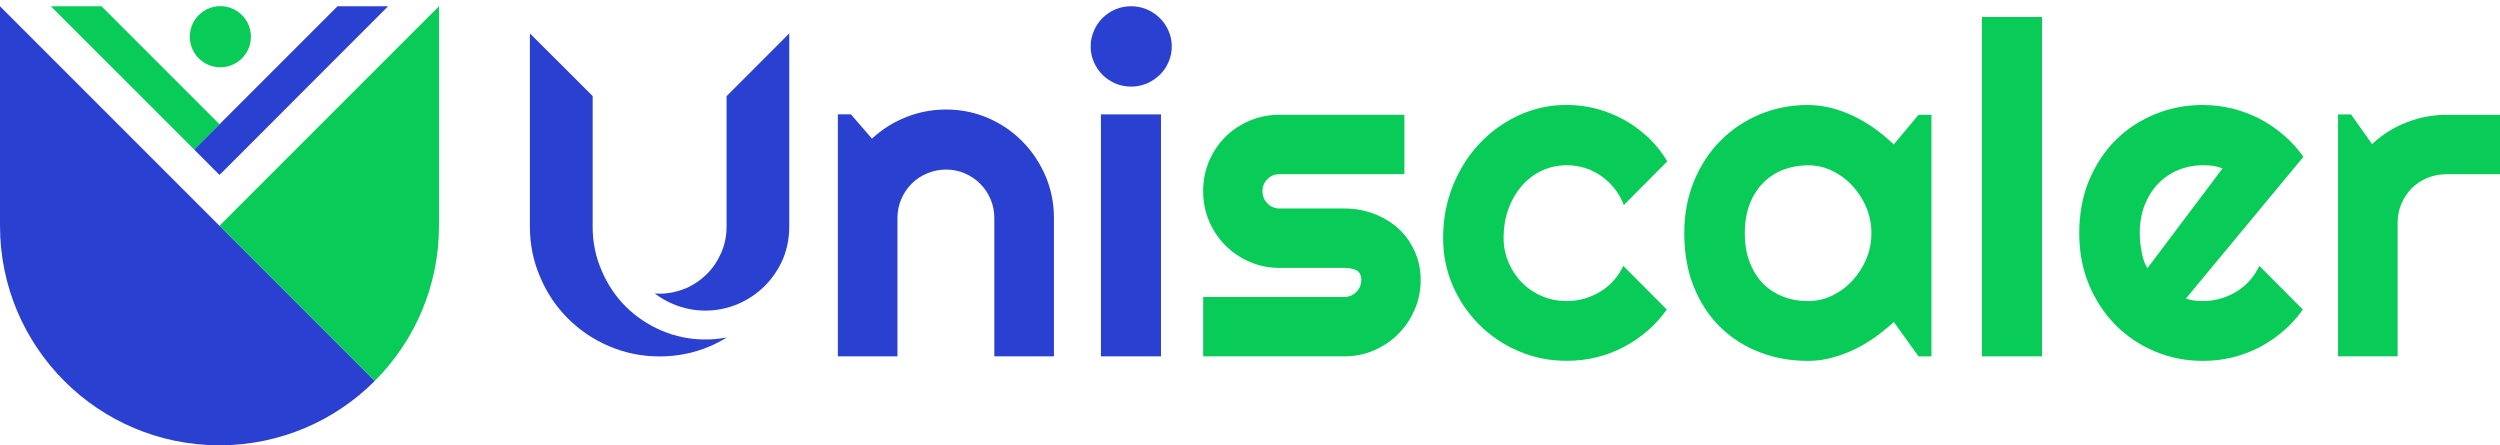 <svg xmlns="http://www.w3.org/2000/svg" xmlns:xlink="http://www.w3.org/1999/xlink" version="1.1" id="Layer_1" x="0px" y="0px" style="enable-background:new 0 0 1000 1000;" xml:space="preserve" viewBox="115.35 430.53 769.31 137.03">
<style type="text/css">
	.st0{fill:#2A40D1;}
	.st1{fill:#09CC58;}
</style>
<g>
	<g>
		<g>
			<path class="st0" d="M332.41,535c2.26,0,4.45-0.21,6.6-0.63c-1.63,1.04-3.37,1.91-5.17,2.71c-4.83,2.05-10,3.13-15.52,3.13     c-5.52,0-10.73-1.08-15.56-3.16c-4.86-2.08-9.06-4.93-12.64-8.51c-3.61-3.61-6.46-7.81-8.51-12.68     c-2.12-4.83-3.2-10.04-3.2-15.56v-59.49l19.31,19.28v40.22c0,4.76,0.94,9.31,2.78,13.51c1.77,4.2,4.27,7.92,7.4,11.04     c3.09,3.09,6.81,5.59,11.01,7.4C323.11,534.06,327.65,535,332.41,535z"/>
			<path class="st0" d="M358.22,440.81v59.49c0,3.54-0.66,6.91-2.01,10.11c-1.42,3.16-3.26,5.87-5.52,8.09     c-2.4,2.4-5.14,4.24-8.23,5.56c-3.2,1.35-6.6,2.05-10.04,2.05c-3.47,0-6.84-0.69-10.04-2.05c-2.01-0.87-3.89-1.94-5.56-3.23     c0.49,0.03,0.97,0.07,1.49,0.07c2.85,0,5.49-0.59,8.02-1.63c2.5-1.08,4.69-2.57,6.56-4.45c1.88-1.84,3.33-4.06,4.41-6.53     c1.08-2.5,1.63-5.14,1.63-7.99v-40.18L358.22,440.81z"/>
		</g>
		<path class="st0" d="M429.91,474c-3.02-3.05-6.51-5.41-10.56-7.17c-4.01-1.71-8.29-2.6-12.85-2.6c-4.18,0-8.23,0.75-12.1,2.26    c-3.88,1.51-7.34,3.63-10.39,6.41l-0.33,0.3l-6.48-7.48h-4.02v74.46h18.34v-42.63c0-2,0.4-3.94,1.18-5.76    c0.75-1.79,1.83-3.37,3.18-4.72c1.36-1.36,2.94-2.44,4.76-3.18c1.86-0.79,3.8-1.18,5.87-1.18c2.03,0,3.97,0.39,5.73,1.18l0,0    c0,0,0,0,0.01,0c0,0,0,0,0,0l0,0c1.79,0.75,3.36,1.82,4.72,3.18c1.36,1.36,2.43,2.93,3.18,4.72c0.79,1.83,1.18,3.76,1.18,5.76    l0,42.63h18.34v-42.63c0-4.56-0.89-8.88-2.61-12.92C435.29,480.58,432.92,477.02,429.91,474z"/>
		<path class="st0" d="M474.94,440.04L474.94,440.04L474.94,440.04c-0.64-1.52-1.55-2.86-2.69-3.96c-1.14-1.11-2.45-1.98-3.97-2.66    c-1.55-0.64-3.15-0.97-4.87-0.97c-1.71,0-3.36,0.33-4.86,0.97c-1.52,0.67-2.82,1.55-3.93,2.65c-1.11,1.1-2.01,2.44-2.65,3.96    l0,0.01c-0.67,1.51-1,3.11-1,4.76c0,1.75,0.34,3.35,1,4.82l0,0l0,0.01c0.64,1.51,1.54,2.82,2.65,3.93    c1.11,1.1,2.41,1.98,3.93,2.65c1.51,0.64,3.15,0.97,4.86,0.97c1.71,0,3.32-0.33,4.87-0.97c1.52-0.68,2.82-1.55,3.97-2.66    c1.14-1.11,2.04-2.41,2.68-3.92l0,0l0-0.01c0.67-1.47,1-3.07,1-4.82C475.94,443.16,475.61,441.55,474.94,440.04z"/>
		<rect x="454.13" y="465.73" class="st0" width="18.48" height="74.46"/>
		<path class="st1" d="M550.65,507.81c-1.23-2.73-2.89-5.04-5-6.98c-2.15-1.91-4.63-3.41-7.47-4.5c-2.87-1.09-5.9-1.64-9.16-1.64    h-19.97c-1.43,0-2.67-0.54-3.68-1.55l-0.01-0.01c-1.01-1.04-1.52-2.33-1.51-3.81c0-1.39,0.5-2.66,1.52-3.68    c1.01-1.01,2.26-1.52,3.68-1.52h38.46v-18.27h-38.46c-3.28,0-6.31,0.61-9.18,1.84c-2.87,1.2-5.35,2.86-7.47,4.98    c-2.11,2.11-3.78,4.6-5.01,7.47c-1.19,2.87-1.81,5.93-1.81,9.18c0,3.28,0.61,6.35,1.81,9.21c1.23,2.87,2.9,5.36,5.01,7.51    c2.12,2.12,4.6,3.82,7.48,5.05c2.86,1.26,5.89,1.87,9.17,1.87h19.97c1.36,0,2.57,0.21,3.58,0.66c1.13,0.49,1.66,1.64,1.64,3.07    c0,1.42-0.5,2.67-1.51,3.68c-1.01,1.01-2.28,1.55-3.71,1.55l-43.43,0v18.27h43.43c3.25,0,6.28-0.61,9.14-1.84    c2.84-1.23,5.32-2.9,7.47-5.05c2.11-2.11,3.79-4.6,5.02-7.44c1.26-2.82,1.87-5.89,1.87-9.17    C552.52,513.49,551.91,510.53,550.65,507.81l0.4-0.18L550.65,507.81z"/>
		<path class="st1" d="M608.03,520.12c-1.56,1-3.23,1.74-5.01,2.27c-1.78,0.53-3.63,0.78-5.54,0.78c-2.69,0-5.22-0.5-7.6-1.49    c-2.34-0.99-4.44-2.41-6.18-4.19c-1.74-1.74-3.13-3.84-4.12-6.18c-1.03-2.35-1.53-4.88-1.53-7.54c0-3.31,0.49-6.31,1.52-9.04    c0.99-2.72,2.38-5.06,4.11-7.05c1.74-1.99,3.84-3.56,6.19-4.66c2.38-1.1,4.92-1.64,7.61-1.64c1.92,0,3.8,0.28,5.62,0.85    c1.82,0.57,3.52,1.42,5.09,2.53c1.56,1.1,2.95,2.45,4.19,4.05c1.11,1.46,1.99,3.08,2.67,4.82l13.37-13.44    c-1.61-2.7-3.53-5.12-5.74-7.24c-2.31-2.16-4.81-4.02-7.52-5.53c-2.72-1.48-5.57-2.65-8.55-3.43c-2.98-0.79-6.04-1.17-9.13-1.17    c-5.25,0-10.16,1.06-14.75,3.19c-4.64,2.13-8.65,5.05-12.13,8.72c-3.44,3.68-6.18,8-8.18,13c-1.99,4.95-2.99,10.31-2.99,16.02    c0,5.22,1,10.13,2.99,14.73c1.99,4.61,4.74,8.58,8.17,12.02c3.47,3.44,7.49,6.15,12.13,8.11c4.6,1.99,9.5,2.95,14.76,2.95    c3.09,0,6.15-0.34,9.07-1.06c2.95-0.72,5.77-1.79,8.41-3.16c2.68-1.41,5.15-3.09,7.45-5.08c2.21-1.91,4.15-4.09,5.85-6.48    l-13.38-13.44c-0.71,1.51-1.59,2.91-2.69,4.18l0,0c0,0,0,0,0,0c0,0,0,0,0,0l0,0C610.98,517.95,609.59,519.16,608.03,520.12z"/>
		<path class="st1" d="M697.76,474.67c-1.75-1.69-3.65-3.24-5.68-4.68c-2.03-1.41-4.17-2.69-6.37-3.75    c-2.23-1.06-4.53-1.89-6.9-2.51c-2.36-0.58-4.73-0.89-7.12-0.89c-5.26,0-10.17,0.96-14.8,2.88c-4.6,1.93-8.65,4.6-12.09,8.1    c-3.46,3.47-6.18,7.62-8.17,12.47c-1.99,4.84-2.99,10.16-2.99,15.98c0,6.24,1,11.77,2.99,16.65c2,4.88,4.71,9,8.17,12.36    c3.43,3.33,7.48,5.9,12.08,7.65c4.63,1.79,9.55,2.65,14.81,2.65c2.4,0,4.76-0.27,7.08-0.89c2.34-0.62,4.64-1.44,6.87-2.47    c2.2-1.03,4.33-2.27,6.36-3.68c2.03-1.41,3.93-2.96,5.76-4.59l0.36-0.32l7.62,10.56h3.96v-74.33h-3.98l-7.64,9.13L697.76,474.67z     M689.71,510.09c-1.03,2.51-2.45,4.71-4.21,6.66c-1.77,1.95-3.83,3.51-6.21,4.68c-2.39,1.18-4.92,1.75-7.59,1.75    c-2.68,0-5.21-0.42-7.59-1.35c-2.38-0.92-4.45-2.24-6.19-4.02c-1.79-1.79-3.14-4-4.16-6.61c-1-2.59-1.49-5.57-1.49-8.91    c0-3.31,0.49-6.28,1.49-8.91c1.02-2.61,2.38-4.79,4.16-6.57c1.75-1.78,3.82-3.14,6.2-4.06c2.37-0.89,4.89-1.35,7.58-1.35    c2.67,0,5.2,0.57,7.59,1.75c2.38,1.17,4.44,2.73,6.21,4.68c1.77,1.94,3.19,4.14,4.21,6.66c1.03,2.52,1.53,5.11,1.52,7.81    C691.24,504.97,690.74,507.57,689.71,510.09z"/>
		<rect x="725.24" y="435.75" class="st1" width="18.48" height="104.44"/>
		<path class="st1" d="M803.78,520.12L803.78,520.12C803.78,520.12,803.77,520.12,803.78,520.12    C803.77,520.12,803.77,520.12,803.78,520.12L803.78,520.12c-1.57,1-3.24,1.74-5.01,2.27c-1.78,0.53-3.63,0.78-5.54,0.78    c-0.74,0-1.52-0.03-2.3-0.11c-0.76-0.07-1.55-0.22-2.32-0.47l-0.6-0.2l36.16-43.6c-1.71-2.4-3.66-4.59-5.91-6.54    c-2.3-2.02-4.81-3.71-7.45-5.11c-2.68-1.38-5.49-2.44-8.48-3.2c-2.96-0.72-5.98-1.1-9.1-1.1c-5.23,0-10.17,0.93-14.77,2.85    c-4.64,1.89-8.65,4.56-12.12,8c-3.43,3.43-6.14,7.55-8.17,12.43c-1.99,4.87-2.99,10.27-2.99,16.16c0,5.78,1,11.04,2.99,15.84    c2.03,4.82,4.74,8.93,8.17,12.4c3.47,3.5,7.48,6.21,12.12,8.14c4.6,1.95,9.54,2.92,14.76,2.92c3.13,0,6.15-0.34,9.06-1.06    c2.95-0.72,5.77-1.79,8.44-3.16c2.65-1.41,5.12-3.09,7.42-5.09c2.21-1.91,4.15-4.09,5.85-6.48l-13.38-13.44    c-0.71,1.51-1.59,2.91-2.7,4.18l0,0c0,0,0,0,0,0c0,0,0,0,0,0l0,0C806.73,517.95,805.34,519.15,803.78,520.12z M776.56,512.54    l-0.4,0.52l-0.33-0.57c-0.4-0.69-0.72-1.49-0.94-2.35l0,0c0,0,0-0.01,0-0.01c0,0,0,0,0,0l0,0c-0.24-0.84-0.45-1.75-0.6-2.67l0,0    c0,0,0-0.01,0-0.01c0,0,0,0,0-0.01h0c-0.17-0.91-0.31-1.82-0.39-2.74c-0.07-0.91-0.1-1.72-0.1-2.43c0-3.17,0.53-6.08,1.52-8.63    c0.99-2.55,2.38-4.75,4.12-6.57c1.78-1.85,3.85-3.24,6.23-4.23c2.35-0.96,4.9-1.46,7.56-1.46c0.95,0,1.87,0.03,2.76,0.14    c0.9,0.11,1.8,0.32,2.73,0.64l0.56,0.19L776.56,512.54z"/>
		<path class="st1" d="M856.07,468.13c-3.91,1.51-7.37,3.63-10.42,6.41l-0.36,0.33l-6.47-9.14h-4v74.46h18.34v-41.07    c0-2.07,0.39-4.04,1.15-5.87c0.78-1.82,1.85-3.43,3.18-4.79c1.36-1.36,2.98-2.4,4.79-3.18l0.01,0c1.83-0.75,3.79-1.14,5.86-1.14    l16.51,0v-18.27h-16.51C864,465.86,859.95,466.62,856.07,468.13z"/>
	</g>
	<g>
		<path class="st1" d="M250.44,500v-67.55L182.89,500l47.77,47.77C242.88,535.55,250.44,518.66,250.44,500z"/>
		<path class="st0" d="M230.65,547.78c-6.11,6.11-13.38,11.04-21.45,14.46c-8.1,3.41-16.99,5.32-26.3,5.32    c-18.64,0-35.55-7.55-47.75-19.77c-12.23-12.23-19.8-29.14-19.8-47.78v-67.55L182.89,500L230.65,547.78z"/>
		<g>
			<polygon class="st1" points="182.9,468.77 175.11,476.56 130.99,432.45 146.58,432.45    "/>
			<polygon class="st0" points="234.78,432.45 182.9,484.36 175.11,476.56 219.22,432.45    "/>
		</g>
		
			<ellipse transform="matrix(0.229 -0.974 0.974 0.229 -289.084 518.781)" class="st1" cx="182.89" cy="441.85" rx="9.4" ry="9.4"/>
	</g>
</g>
</svg>